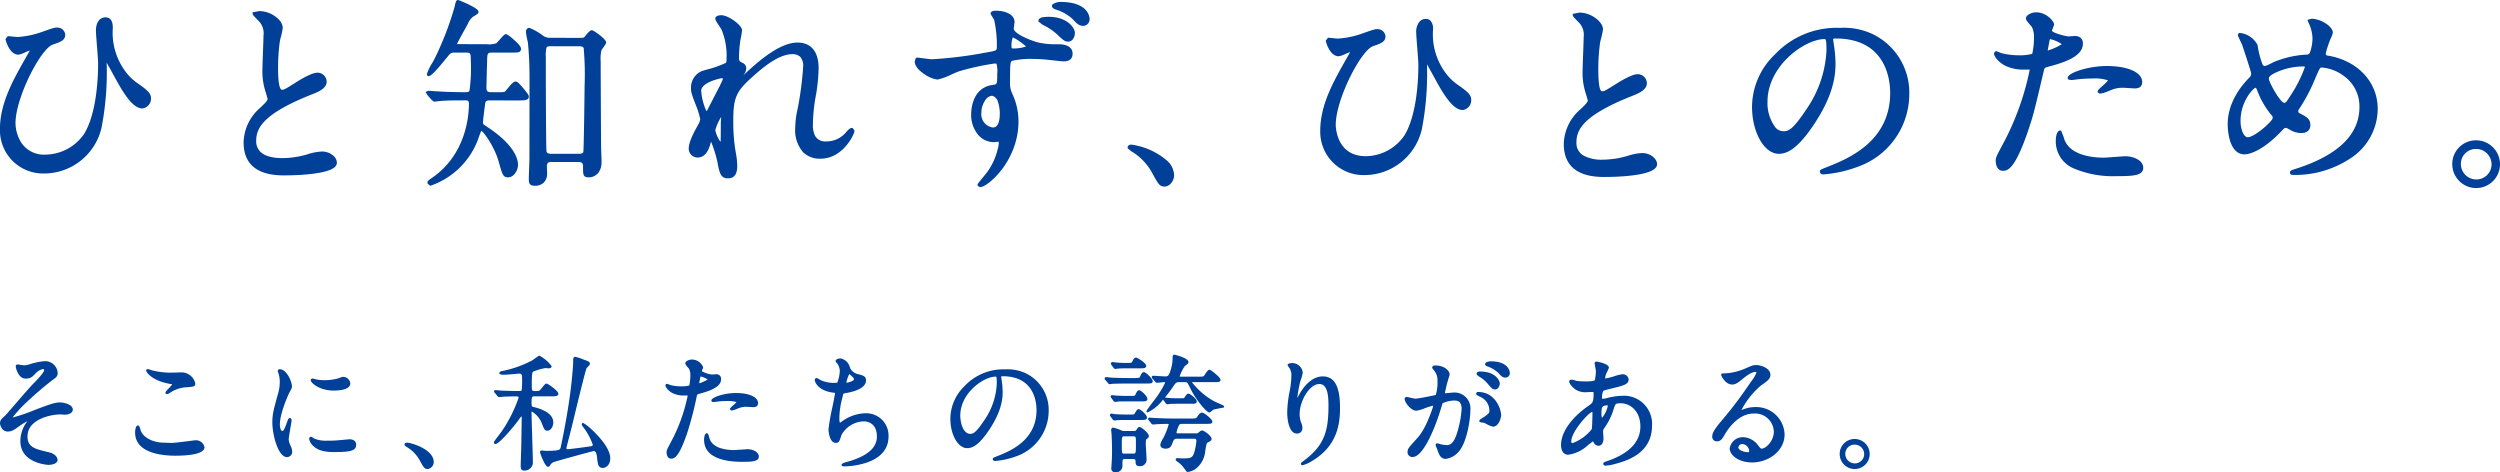 <svg xmlns="http://www.w3.org/2000/svg" width="446.349" height="84.325" viewBox="0 0 446.349 84.325">
  <g id="グループ_1562" data-name="グループ 1562" transform="translate(505 -672.365)">
    <g id="グループ_1561" data-name="グループ 1561" transform="translate(-111.143)">
      <path id="パス_287" data-name="パス 287" d="M552.365,530.743c-.95,0-2.163.449-4.6,1.383a30.607,30.607,0,0,1-3.885,1.322,24.426,24.426,0,0,1,1.975-2.227,62.782,62.782,0,0,1,5.155-4.467c.711-.465.938-.758.938-1.211a2.228,2.228,0,0,0-2.274-2.163,11.124,11.124,0,0,0-2.805.578l-.234.06a2.623,2.623,0,0,1-.732.1c-.081,0-.473-.062-.707-.1a3.623,3.623,0,0,0-.393-.057.338.338,0,0,0-.345.367c0,.182.423,2.163,1.759,2.163.9,0,1.194-.309,1.815-.954a2.5,2.5,0,0,1,1.3-.753.191.191,0,0,1,.2.195c0,.145-.2.678-2.012,2.493-.474.475-1.9,2.127-3.159,3.583-.829.96-1.686,1.951-1.792,2.046-.63.562-.918.819-.918,1.35,0,.328.325,1.49,1.355,1.49.761,0,1.125-.264,2.33-1.136a9.237,9.237,0,0,1,1.234-.714c-.071.088-.14.171-.178.218l-.079.1a5.706,5.706,0,0,0-1.026,3.232c0,4,4.92,4.25,4.97,4.25,1.014,0,1.669-.355,1.669-.905,0-.269-.268-1.034-1.492-1.328-2.58-.6-3.874-.9-3.874-2.87,0-2.947,3.972-3.9,5.9-3.9.052,0,.208.01.372.02.189.011.388.025.459.025.443,0,1.355-.222,1.355-.906C554.64,531.061,552.948,530.743,552.365,530.743Z" transform="translate(-935.506 213.469)" fill="#004098"/>
      <path id="パス_288" data-name="パス 288" d="M566.019,528.745c0,.112.08.233.278.233h.026a.645.645,0,0,0,.358-.141l.14-.081a5.67,5.67,0,0,1,2.609-.971l.157-.011c1.463-.106,1.768-.128,1.768-.692a2.543,2.543,0,0,0-2.388-1.984c-.122,0-.487.011-.859.022s-.778.024-.915.024a13.194,13.194,0,0,1-3.533-.4c-.039-.008-.125-.039-.226-.074a2.149,2.149,0,0,0-.551-.153c-.284,0-.3.212-.3.254,0,.325,1.071,1.8,4.107,2.361.19.034.438.076.546.11a5.954,5.954,0,0,1-.615.7C566.166,528.422,566.019,528.589,566.019,528.745Zm.261-.137-.006.008-.005-.012Zm.061.182h0Z" transform="translate(-930.34 213.749)" fill="#004098"/>
      <path id="パス_289" data-name="パス 289" d="M571.716,535.232c-.041,0-.19.02-.805.1-1.022.132-2.926.374-3.392.374-.121,0-.466-.014-.781-.025-.269-.01-.517-.02-.59-.02-1.583,0-3.553-.664-4.136-2.127-.01-.024-.024-.072-.041-.136-.138-.49-.248-.813-.492-.813s-.479.443-.479,1.287c0,3.715,5,4.117,7.145,4.117,1.957,0,5.24-.2,5.24-1.512A1.56,1.56,0,0,0,571.716,535.232Z" transform="translate(-930.731 215.74)" fill="#004098"/>
      <path id="パス_290" data-name="パス 290" d="M583.882,538.141a3.59,3.59,0,0,1-.315-1.027c0-.305.191-1.408.329-2.212.123-.713.187-1.09.187-1.2,0-.411-.209-.456-.3-.456-.247,0-.334.243-.49.686-.46,1.292-.645,1.626-.9,1.626-.18,0-.4-.516-.4-1.159,0-1.982,1.482-5.276,1.7-5.7.425-.761.451-.824.451-1.123,0-.857-.96-3.04-2.163-3.04a.332.332,0,0,0-.367.3,1.267,1.267,0,0,0,.111.374c.014.037.026.071.032.09a5.342,5.342,0,0,1,.216,1.535,7.452,7.452,0,0,1-.375,2.285l-.012.045c-.757,2.783-.937,3.443-.937,4.9,0,2.115,1.019,6.159,2.612,6.159a.941.941,0,0,0,.929-.95,2.543,2.543,0,0,0-.283-1.057Z" transform="translate(-925.881 213.754)" fill="#004098"/>
      <path id="パス_291" data-name="パス 291" d="M593.1,534.652c-.051,0-.345.029-1,.091-.416.04-.84.08-1,.091a18.511,18.511,0,0,1-1.931.066,5.388,5.388,0,0,1-2.32-.363,1.391,1.391,0,0,1-.142-.094c-.252-.166-.374-.241-.479-.241-.071,0-.3.031-.3.413a2.211,2.211,0,0,0,.754,1.258c.52.494,1.4,1.062,3.631,1.062,2.954,0,4-.2,4-1.333C594.319,535.165,594,534.652,593.1,534.652Z" transform="translate(-924.579 216.14)" fill="#004098"/>
      <path id="パス_292" data-name="パス 292" d="M590.263,528.074c.887,0,2.949-.126,2.949-1.287a1.312,1.312,0,0,0-1.112-1.152c-.273-.029-.374.011-1.047.257a8.849,8.849,0,0,1-2.406.327,7.411,7.411,0,0,1-1.484-.131c-.132-.029-.258-.065-.363-.094a1.386,1.386,0,0,0-.308-.069.307.307,0,0,0-.345.3C586.146,526.672,587.652,528.074,590.263,528.074Z" transform="translate(-924.526 214.023)" fill="#004098"/>
      <path id="パス_293" data-name="パス 293" d="M600.007,535.05c-.286,0-.435.173-.435.344,0,.14.125.244.4.428a6.2,6.2,0,0,1,2.292,2.334c.747,1.357.88,1.6,1.466,1.6a1.259,1.259,0,0,0,1.063-1.264C604.8,536.248,600.786,535.05,600.007,535.05Z" transform="translate(-921.213 216.349)" fill="#004098"/>
      <path id="パス_294" data-name="パス 294" d="M628.251,535.778a8.343,8.343,0,0,0-1.565-1.218.261.261,0,0,0-.256.277c0,.118.044.176.229.42l.122.163a11.319,11.319,0,0,1,1.625,3.031c0,.111-.037.219-.319.266-.6.115-3.869.535-4.163.535-.117,0-.239-.072-.242-.173.017-.1.3-1.208.55-2.183.259-1.012.505-1.969.547-2.172l.163-.673c1.419-5.891,2.212-9.009,2.359-9.28.021-.031.12-.131.192-.2.269-.273.389-.408.389-.549,0-.348-.167-.414-.757-.65-.056-.019-.212-.073-.41-.145a9.484,9.484,0,0,0-1.423-.471c-.389,0-.389.324-.389.772,0,.936-.252,3.461-.335,4.133-.317,2.969-1.02,7.158-1.885,11.218a.655.655,0,0,1-.217.409c-.117.118-.635.259-2.426.259-.054,0-.2-.016-.35-.032-.166-.017-.332-.035-.39-.035a.3.3,0,0,0-.322.3c0,.157.883,2.613,1.421,2.613a.408.408,0,0,0,.377-.258l.044-.063a1.164,1.164,0,0,1,.621-.526c.324-.142,6.8-1.919,7.13-1.959.337,0,.511.348.6,1.2l.009.075c.106,1,.183,1.731,1.009,1.731.515,0,1.332-.465,1.332-1.713C631.52,539.106,629.473,536.923,628.251,535.778Z" transform="translate(-916.424 213.314)" fill="#004098"/>
      <path id="パス_295" data-name="パス 295" d="M620.932,534.676c.439,1.11.517,1.309.982,1.309.693,0,1.064-.853,1.064-1.467,0-1.884-2.7-2.56-3.608-2.788-.13-.026-.275-.055-.275-.556,0-1.318.045-1.318.6-1.318H622.5c.829,0,1.378,0,1.378-.479,0-.512-1.868-1.8-2.1-1.8s-.424.249-.774.7c-.466.578-.5.625-1.022.625a1.7,1.7,0,0,1-.684-.06c-.148-.095-.16-.13-.16-1.279,0-.867,0-1.945.238-2.117a10.629,10.629,0,0,1,2.178-.636c.066,0,.262.016.414.03.107.008.2.015.214.015.291,0,.5-.165.5-.389a6.585,6.585,0,0,0-2.162-1.871c-.121,0-.273.094-.9.552-.177.131-.36.266-.428.3a19.84,19.84,0,0,1-5.447,1.911.166.166,0,0,0-.082.041c.015-.014.034-.022,0-.011-.11.04-.314.113-.314.309,0,.278.394.3.906.3.289,0,1.28-.086,2-.15.34-.029.6-.052.643-.052.375,0,.509.131.509.868a14.737,14.737,0,0,1-.074,2.078c-.047.106-.07.158-.458.158h-.494c-.579,0-1.255-.021-1.894-.042-.277-.009-.544-.016-.773-.021-.159-.024-.89-.093-1.037-.093a.243.243,0,0,0-.278.233.271.271,0,0,0,.091.2c.014.016.036.039.066.077l.429.521a.422.422,0,0,0,.343.219c.031,0,.2-.016.394-.037.227-.024.487-.052.554-.052l.551-.015c.658-.016,1.221-.03,1.644-.03.307,0,.307.2.308.269a25.1,25.1,0,0,1-2.954,5.9c-.049.07-.2.271-.389.519-1.059,1.394-1.059,1.424-1.059,1.52a.273.273,0,0,0,.277.3c.754,0,3.794-3.786,4.189-4.37a3.187,3.187,0,0,1,.413-.545l.055,0c.027.025.027.167.027.213s-.01.709-.022,1.556l-.046,2.934c0,.332-.029,1.261-.056,2.158-.029.867-.055,1.686-.055,1.972,0,.244,0,.817.591.817a1.473,1.473,0,0,0,1.58-1.625c0-.544-.076-2.955-.142-5.081-.054-1.745-.1-3.395-.1-3.7,0-.047.006-.127.052-.128A4.171,4.171,0,0,1,620.932,534.676Z" transform="translate(-918.05 213.274)" fill="#004098"/>
      <path id="パス_296" data-name="パス 296" d="M646.879,526.658a.817.817,0,0,0-.927-.883c-.061,0-.233.014-.394.025-.135.01-.262.02-.3.02a4.535,4.535,0,0,1-1.833-.61,2.276,2.276,0,0,1,.109-.273,1.247,1.247,0,0,0,.14-.411,2.15,2.15,0,0,0-1.984-1.378c-.638,0-1.2.329-1.2.7,0,.15.135.344.57.833.046.052.084.092.086.094a2.561,2.561,0,0,1,.242,1.3,8.9,8.9,0,0,1-.178,1.7,5.321,5.321,0,0,1-1.474.158,8.161,8.161,0,0,1-1.954-.241c-.032-.01-.1-.04-.167-.072a1.145,1.145,0,0,0-.394-.136.283.283,0,0,0-.278.278c0,.344.556,1.021,1.271,1.379a4.52,4.52,0,0,0,2.082.424,5.147,5.147,0,0,1,.623.015,30.225,30.225,0,0,1-2.944,8.2c-.7,1.307-.829,1.562-.829,1.884,0,.541.208,1.174.793,1.174.512,0,1.37,0,2.961-4.8l.044-.135a62.051,62.051,0,0,0,1.6-6.258c.064-.29.064-.29.808-.487C644.993,528.7,646.879,528.015,646.879,526.658Zm-2.4.049a6.462,6.462,0,0,1-1.514.683l.005-.042c.064-.3.092-.459.12-.615.022-.122.044-.244.084-.441.019-.094.036-.121.059-.121h.005A3.894,3.894,0,0,1,644.476,526.706Z" transform="translate(-911.992 213.412)" fill="#004098"/>
      <path id="パス_297" data-name="パス 297" d="M647.4,530.15c-.415.375-.549.5-.549.646,0,.044.015.257.3.257a2.682,2.682,0,0,0,.8-.228l.214-.079a3.605,3.605,0,0,1,1.593-.345c.086,0,.332.015.583.031.281.017.567.036.673.036.693,0,.839-.4.839-.726,0-1.078-1.582-1.8-3.936-1.8-2.113,0-4.063.706-4.348,1.181a.27.27,0,0,0-.019.277c.065.135.231.152.37.152.11,0,.641-.071.764-.094a13.6,13.6,0,0,1,1.592-.086,5.187,5.187,0,0,1,1.723.19A5.384,5.384,0,0,1,647.4,530.15Z" transform="translate(-910.367 214.594)" fill="#004098"/>
      <path id="パス_298" data-name="パス 298" d="M650.266,536.55c-.185,0-.681.039-1.206.078s-1.055.079-1.241.079c-1.167,0-3.935-.217-4.421-2.237l0-.014-.017-.061c-.132-.484-.211-.7-.408-.7-.487,0-.5,1.055-.5,1.176,0,2.574,2.37,3.936,6.855,3.936,1.767,0,2.925-.067,2.925-.95S651.065,536.55,650.266,536.55Z" transform="translate(-910.628 216.015)" fill="#004098"/>
      <path id="パス_299" data-name="パス 299" d="M667.47,532.774a7.421,7.421,0,0,0-4.334,1.491,2.194,2.194,0,0,1-.307.2c-.034-.03-.11-.173-.11-.859a14.533,14.533,0,0,1,.575-3.745l.071-.339c.056-.244.064-.276.408-.327,1.691-.283,3.705-.91,3.705-2.3,0-.759-.611-.905-1.54-1.125a2.07,2.07,0,0,1-1.319-1.1,2.149,2.149,0,0,0-1.707-1.687c-.009,0-.862.049-.862.458,0,.132.079.218.251.41l.044.05a2.325,2.325,0,0,1,.448,1.38,6.615,6.615,0,0,1-.418,1.961c-.044.066-.065.1-.293.1a5.805,5.805,0,0,1-2.612-.439,3.088,3.088,0,0,1-.284-.156c-.323-.187-.455-.258-.561-.258a.326.326,0,0,0-.3.344c0,.373.6,1.949,3.385,2.278.091.011.179.021.231.031v0c0,.254-.227,1.365-.468,2.542a35.089,35.089,0,0,0-.7,4.034c0,.024.117,2.343,1.288,2.343.59,0,.666-.246.989-1.275l.041-.133a4.7,4.7,0,0,1,4-2.429c.389,0,2.328.13,2.328,2.708,0,2-1.674,3.462-5.112,4.466-1.2.293-1.2.495-1.2.562,0,.2.177.3.524.3a13.553,13.553,0,0,0,1.827-.16c4.991-.812,6.039-3.259,6.039-5.168A3.989,3.989,0,0,0,667.47,532.774Zm-3.48-5.456h-.027a6.459,6.459,0,0,1,.516-1.535c.223.13.85.676.85.938S664.339,527.318,663.99,527.318Z" transform="translate(-906.715 213.372)" fill="#004098"/>
      <path id="パス_300" data-name="パス 300" d="M691.284,525.292a7.544,7.544,0,0,0-3.7-.739,9.474,9.474,0,0,0-7.295,2.974,8.147,8.147,0,0,0-2.546,5.856c0,2.839,1.371,5.239,2.992,5.239.834,0,2.041-.383,4-3.361,2.1-3.173,2.343-5.334,2.343-6.681a13.789,13.789,0,0,0-.166-2.008c-.021-.148-.042-.293-.057-.417a.719.719,0,0,0-.032-.188.285.285,0,0,1-.012-.059c0-.069,0-.127.283-.127,5.6,0,6.031,4.617,6.031,6.032,0,5.472-4.786,7.358-7.087,8.266-.642.258-.726.29-.726.487,0,.158.108.345.413.345a14.02,14.02,0,0,0,3.789-.841,8.6,8.6,0,0,0,5.781-8.078A7.245,7.245,0,0,0,691.284,525.292Zm-5.254,1.827a12.51,12.51,0,0,1-2.169,6.431c-1.552,2.339-2.048,2.518-2.582,2.518-1.217,0-1.765-1.911-1.765-3.269,0-4.016,4.158-6.951,6.322-6.951C685.941,525.848,686.03,525.848,686.03,527.119Z" transform="translate(-901.922 213.758)" fill="#004098"/>
      <path id="パス_301" data-name="パス 301" d="M701.2,524.684c0,.006.036.04.041.045a.4.4,0,0,0,.288.167c.035,0,.146-.015.264-.032s.232-.035.291-.036c.51-.044,1.062-.044,1.466-.044h2.558c.456,0,.929,0,.929-.456,0-.5-1.633-1.467-1.8-1.467-.388,0-.595.519-.658.683-.145.273-.185.283-1.092.283a18.1,18.1,0,0,1-1.841-.09c-.041,0-.166-.016-.288-.032-.146-.019-.292-.036-.34-.036a.256.256,0,0,0-.278.256.372.372,0,0,0,.083.244Z" transform="translate(-896.251 213.34)" fill="#004098"/>
      <path id="パス_302" data-name="パス 302" d="M701.5,527.022c.353-.011,1.086-.037,2.56-.037h2.985c1.113,0,1.379,0,1.379-.456,0-.33-1.174-1.58-1.58-1.58a.529.529,0,0,0-.42.277,3.882,3.882,0,0,0-.227.429c-.059.121-.114.236-.126.266a3.835,3.835,0,0,1-1.022.083h-.878c-1.006,0-1.923-.02-3.047-.065-.148-.021-.839-.092-1.015-.092a.261.261,0,0,0-.277.254.307.307,0,0,0,.087.2l.489.567a.466.466,0,0,0,.352.233,3.325,3.325,0,0,0,.471-.067C701.29,527.03,701.374,527.026,701.5,527.022Z" transform="translate(-896.472 213.856)" fill="#004098"/>
      <path id="パス_303" data-name="パス 303" d="M701.4,532.278c.035,0,.148-.015.272-.031s.244-.036.3-.037c.51-.02,1.022-.02,1.445-.02H705.4c1.563,0,1.805,0,1.805-.456,0-.494-1.2-1.491-1.467-1.491-.193,0-.377.185-.635.633-.192.333-.192.333-.691.333h-1.055c-.636,0-1.2-.02-1.863-.061a4.569,4.569,0,0,0-.607-.1.273.273,0,0,0-.3.254.453.453,0,0,0,.1.246l.379.512A.4.4,0,0,0,701.4,532.278Z" transform="translate(-896.286 215.162)" fill="#004098"/>
      <path id="パス_304" data-name="パス 304" d="M705.851,532.8c-.228,0-.294.1-.54.468l-.05.075c-.1.168-.282.176-.6.176h-1.414a1.317,1.317,0,0,1-.689-.118,7.526,7.526,0,0,0-1.421-.488c-.11,0-.367.047-.367.479,0,.05.018.2.036.34.016.123.031.247.032.3l.016.344c.029.581.072,1.461.072,2.59,0,1.016,0,1.228-.112,2.872,0,.04,0,.09-.01.138-.006.064-.012.126-.012.176a.682.682,0,0,0,.749.749,1.164,1.164,0,0,0,1.242-1.288c0-1.092.028-1.092.509-1.092h1.279c.526,0,.554.168.554.441,0,.293,0,.838.658.838a1.155,1.155,0,0,0,1.31-1.2c0-.224-.036-.81-.071-1.378-.031-.515-.064-1.047-.064-1.227a5.933,5.933,0,0,1,.044-.933l.056-.046c.328-.267.439-.355.439-.592C707.5,533.852,706.1,532.8,705.851,532.8Zm-.661,2.971c0,1.788,0,1.788-.53,1.788H703.2c-.531,0-.531,0-.531-1.519,0-1.562,0-1.562.531-1.562h1.459C705.19,534.477,705.19,534.477,705.19,535.77Z" transform="translate(-896.241 215.793)" fill="#004098"/>
      <path id="パス_305" data-name="パス 305" d="M715.7,530.746c-.328,0-.617.363-.763.581-.3.475-.323.475-1.257.475h-3.3c-.914,0-1.718-.034-2.648-.072l-.426-.017c-.062,0-.251-.015-.446-.031-.224-.019-.458-.036-.541-.036a.227.227,0,0,0-.256.232c0,.111.035.152.135.277l.42.509a.424.424,0,0,0,.352.209c.036,0,.146-.012.256-.022.091-.01.185-.021.231-.023.6-.046,1.472-.067,2.029-.067.232,0,.262.032.262.06a12.88,12.88,0,0,1-.814,2.142c-.07.15-.166.322-.261.492a2.664,2.664,0,0,0-.43,1.025c0,.428.355.7.905.7.862,0,1.055-.423,1.3-1.107.228-.6.37-.666.835-.666H714.2c.323,0,.486.061.486.4a12.221,12.221,0,0,1-.393,2.092c-.342.946-.633,1.022-2.115,1.022-.052,0-.223-.01-.4-.021-.207-.011-.424-.024-.5-.024a.264.264,0,0,0-.3.254c0,.131.085.2.271.339l.071.056a4.765,4.765,0,0,1,1.151,1.126c.464.66.482.686.693.686a3.062,3.062,0,0,0,1.384-.549,4.49,4.49,0,0,0,1.722-3.243c.219-1.267.238-1.334.431-1.446.571-.32.689-.385.689-.7,0-.469-1.324-1.466-1.69-1.466-.163,0-.3.09-.547.292a.709.709,0,0,1-.642.226h-3.076c-.307,0-.307-.062-.307-.128a5.6,5.6,0,0,1,.344-1.1c.176-.427.313-.468.636-.468h4.041c1.14,0,1.378,0,1.378-.433C717.527,531.93,716.06,530.746,715.7,530.746Z" transform="translate(-894.935 215.286)" fill="#004098"/>
      <path id="パス_306" data-name="パス 306" d="M718.648,531.108c-.357-.162-.724-.329-.848-.4a12.928,12.928,0,0,1-3.86-3.345,1.04,1.04,0,0,1,.133-.006h3.571c1.129,0,1.4,0,1.4-.456,0-.363-1.673-1.76-1.961-1.76-.241,0-.487.319-.889.948-.042.065-.074.115-.08.126-.141.157-.3.162-1.051.162h-3.031c-.069,0-.251,0-.287-.037a7.606,7.606,0,0,1,.935-1.869l.045-.031c.48-.35.595-.434.595-.681,0-.716-2.419-1.31-2.523-1.31-.3,0-.3.3-.3.5a6.9,6.9,0,0,1-.283,2.013c-.389,1.368-.612,1.368-1.056,1.368-.168,0-.646-.03-1.107-.059-.44-.027-.855-.054-1-.054a.249.249,0,0,0-.277.256.378.378,0,0,0,.135.257l.45.517a.421.421,0,0,0,.343.221c.065,0,.32-.025.594-.051s.622-.061.708-.061c.15,0,.15.041.151.076a11.426,11.426,0,0,1-1.073,1.925l-.114.186c-.12.2-.535.747-.935,1.275-1.011,1.33-1.2,1.61-1.2,1.759a.189.189,0,0,0,.188.188,7.59,7.59,0,0,0,2.768-2.293c.011.02.024.037.034.054l.41.561a.4.4,0,0,0,.334.219,4.415,4.415,0,0,0,.549-.069c.532-.022,1.02-.022,1.45-.022H713.9c.526,0,.905,0,.905-.456,0-.377-1.155-1.355-1.49-1.355-.241,0-.38.21-.717.714-.079.116-.079.116-.54.116h-.539c-.558,0-.691,0-1.607-.04-.122-.021-.587-.075-.8-.09a22.124,22.124,0,0,0,1.354-1.777c.645-.955.668-.973,1.3-.973h.853c.484,0,.5,0,1,1.036,1.024,2.178,2.978,4.374,3.4,4.374.133,0,.276-.107.549-.333.071-.059.168-.138.193-.152.2-.08,1.578-.348,1.769-.369a.187.187,0,0,0,.084-.342A10.506,10.506,0,0,0,718.648,531.108Z" transform="translate(-894.993 213.238)" fill="#004098"/>
      <path id="パス_307" data-name="パス 307" d="M705.777,527.541c-.133,0-.322.074-.595.647-.174.364-.174.364-.685.364h-1.032c-.8,0-1.688-.047-1.908-.067-.04,0-.142-.015-.251-.03-.142-.017-.293-.037-.357-.037a.234.234,0,0,0-.254.232.388.388,0,0,0,.1.246l.379.511a.4.4,0,0,0,.334.217,4.582,4.582,0,0,0,.57-.07c.51-.02,1.021-.02,1.444-.02h2.813c.455,0,.927,0,.927-.458S706.142,527.541,705.777,527.541Z" transform="translate(-896.259 214.496)" fill="#004098"/>
      <path id="パス_308" data-name="パス 308" d="M732.327,526.032c-2.456,0-4.012,2.854-4.3,3.421l-.034.064c-.057.106-.136.253-.2.34,0-.019,0-.04,0-.069a23.972,23.972,0,0,1,.486-2.733c.019-.066.061-.195.112-.354a7.19,7.19,0,0,0,.368-1.358,1.91,1.91,0,0,0-1.916-1.692c-.009,0-.794.016-.794.345,0,.079.031.127.244.434a2.736,2.736,0,0,1,.162.244,2.284,2.284,0,0,1,.267,1.3,15.228,15.228,0,0,1-.333,2.839,20.507,20.507,0,0,0-.408,3.6c0,1.9.53,3.824,1.713,3.824a.937.937,0,0,0,1-1,2.436,2.436,0,0,0-.212-.91,4.411,4.411,0,0,1-.281-1.6c0-2.28,1.738-5.335,3.516-5.335,1.127,0,1.631,1.168,1.631,3.785,0,4.46-.641,7.065-4.279,9.817-.541.4-.638.471-.638.645a.261.261,0,0,0,.278.254,5.639,5.639,0,0,0,1.713-.767c4.417-2.628,4.985-6.433,4.985-9.454C735.41,527.825,734.43,526.032,732.327,526.032Z" transform="translate(-890.018 213.536)" fill="#004098"/>
      <path id="パス_309" data-name="パス 309" d="M751.359,528.844c-.1,0-.4.027-.8.067-.248.022-.47.045-.52.045s-.061-.006-.059-.015a25.352,25.352,0,0,1,.764-2.988,1.611,1.611,0,0,0,.087-.334c0-.663-.914-1.625-2.566-1.625-.333,0-.547.145-.547.368,0,.127.042.178.318.506l.1.126a2.676,2.676,0,0,1,.52,1.792,7.156,7.156,0,0,1-.307,2.481c-.347.08-3.088.655-3.68.655a9.8,9.8,0,0,1-1.063-.223,2.618,2.618,0,0,0-.419-.091.384.384,0,0,0-.389.367c0,.607,1.118,2.1,2.095,2.1a6.962,6.962,0,0,0,1.516-.445,11.034,11.034,0,0,1,1.485-.461,6.3,6.3,0,0,1-.3.992c-1.191,3.308-2.106,4.325-2.724,5.012-1.345,1.48-1.552,1.708-1.552,2.257a.849.849,0,0,0,.905.906c1.988,0,4.188-5.7,5.073-8.711l.045-.15c.178-.608.2-.677.258-.749a5.18,5.18,0,0,1,2.01-.469c.66,0,1.362.115,1.362,1.5a18.014,18.014,0,0,1-.688,3.857c-.62,2.3-1.368,2.6-1.952,2.6a5.423,5.423,0,0,1-1.117-.157,2.439,2.439,0,0,0-.589-.157.292.292,0,0,0-.3.3,1.428,1.428,0,0,0,.157.443c.06.14.121.282.145.36l.046.132c.253.723.539,1.542,1.455,1.542a3.669,3.669,0,0,0,2.434-1.438c1.376-1.662,1.974-5.654,1.974-7.325A2.839,2.839,0,0,0,751.359,528.844Z" transform="translate(-885.87 213.62)" fill="#004098"/>
      <path id="パス_310" data-name="パス 310" d="M753.388,527.794a.3.3,0,0,0-.344.322c0,.183.2.288.546.458l.1.05a2.715,2.715,0,0,1,1.709,2.411c0,.5-.016.524-.853,1.158a2.5,2.5,0,0,1-.252.158c-.5.3-.692.434-.692.613,0,.224.244.256.613.3a2.273,2.273,0,0,1,.228.031c.081.03.252.116.449.216a3.95,3.95,0,0,0,1.142.47c1.085,0,1.467-1.671,1.467-2.032C757.482,530.84,756.465,527.794,753.388,527.794Z" transform="translate(-883.342 214.558)" fill="#004098"/>
      <path id="パス_311" data-name="パス 311" d="M755.318,523.4c-.155,0-1,.093-1,.5,0,.1.056.293.415.4a6.022,6.022,0,0,1,1.936,1.155c.446.515.742.855,1.317.855a.8.8,0,0,0,.748-.838C758.738,525.453,758.7,523.4,755.318,523.4Z" transform="translate(-883.026 213.474)" fill="#004098"/>
      <path id="パス_312" data-name="パス 312" d="M755.073,527.031c.689.823.919,1.031,1.333,1.031.52,0,.839-.62.839-1.063,0-.425-.637-2.141-3.577-2.141-.258,0-.57.175-.57.39s.357.454.419.491A5.8,5.8,0,0,1,755.073,527.031Z" transform="translate(-883.329 213.834)" fill="#004098"/>
      <path id="パス_313" data-name="パス 313" d="M776.154,529.542a12.339,12.339,0,0,0-2.865.436,2.634,2.634,0,0,1-.592.1c-.176,0-.193,0-.193-.374a2.928,2.928,0,0,1,.209-.987c.1-.132.56-.246,1.691-.515,1.962-.485,2.859-.707,2.859-1.573a1.046,1.046,0,0,0-1.131-.928,7.938,7.938,0,0,0-1.47.364,9.912,9.912,0,0,1-1.492.376.98.98,0,0,1-.1,0v-.034a2.737,2.737,0,0,1,.293-1.014,7.449,7.449,0,0,0,.38-.871c0-.713-2.141-1.085-2.162-1.085-.288,0-.39.172-.39.32,0,.016.022.148.055.332.055.307.17.946.17,1.083a8.724,8.724,0,0,1-.188,1.59c-.012.022-.176.221-1.668.221a12.636,12.636,0,0,1-1.5-.087c-.049-.008-.171-.041-.312-.079a3.817,3.817,0,0,0-.661-.148.411.411,0,0,0-.456.411,3.111,3.111,0,0,0,3.061,1.827c.1,0,.486-.019.754-.032l.256-.012c.305,0,.305.01.305.284,0,1.54-.194,1.678-.838,2.136-3.114,2.144-4.976,4.78-4.976,7.046,0,.408.095,1.737,1.288,1.737a6.357,6.357,0,0,0,3.482-1.677l.223-.173c.217-.168.555-.43.717-.54.022.041.054.093.088.152l.039.065a.972.972,0,0,0,.838.578c.55,0,.905-.514.905-1.309,0-.077-.015-.31-.032-.551s-.034-.5-.034-.595a1,1,0,0,1,.218-.708l.025-.041a11.12,11.12,0,0,0,1.543-3.056c.4-1.3.405-1.327,1.348-1.327,1.748,0,3.517,1.424,3.517,4.144,0,2.772-2.033,4.865-6.044,6.221-.31.1-.578.189-.578.424,0,.158.108.345.411.345a7.335,7.335,0,0,0,1.6-.278c2-.537,6.694-1.8,6.694-6.87A5.024,5.024,0,0,0,776.154,529.542Zm-2.611,1.8a4.969,4.969,0,0,1-1.03,2.151,2.242,2.242,0,0,1-.1-.87c0-.87.046-1.361.981-1.361.066,0,.107,0,.133,0A.67.67,0,0,1,773.543,531.345Zm-6.446,6.609a.394.394,0,0,1-.072-.278c0-1.674,3.011-5.081,3.753-5.26a1.346,1.346,0,0,1,.025.32c0,.383-.051,2.54-.121,2.763a7.762,7.762,0,0,1-3.4,2.485A.255.255,0,0,1,767.1,537.954Zm4.089-.163h0Z" transform="translate(-880.344 213.483)" fill="#004098"/>
      <path id="パス_314" data-name="パス 314" d="M794.531,531.438a5.643,5.643,0,0,0-2.036.369c-.069.024-.177.064-.286.1l-.145.054a14.4,14.4,0,0,1,3.492-4.382c1.08-.742,1.676-1.151,1.676-1.905,0-1.156-1.632-1.737-2.545-1.737-.537,0-.717.08-2.117.689a10.674,10.674,0,0,1-3.406.793c-.542,0-.726,0-.726.254,0,.217.785,1.737,1.939,1.737.472,0,.832-.123,1.713-.85l.054-.045c.4-.334,1.635-1.349,2.364-1.349.156,0,.239.072.239.126a6.611,6.611,0,0,1-1.021,1.664,72.741,72.741,0,0,1-5.063,6.744c-1.565,1.83-1.818,2.395-1.818,3.041a.8.8,0,0,0,.839.815c.688,0,.968-.476,1.389-1.2l.051-.087c.5-.863,2.35-3.678,5.113-3.678a3.356,3.356,0,0,1,3.607,3.225c0,1.759-1.506,3.045-2.147,3.045-.193,0-.282-.1-.557-.459l-.059-.075a3.491,3.491,0,0,0-2.707-1.51,2.351,2.351,0,0,0-2.409,2.007c0,1.207,1.608,2.5,4,2.5,2.788,0,5.8-1.926,5.8-5.037A5.065,5.065,0,0,0,794.531,531.438Zm-2.268,6.593a1.351,1.351,0,0,1,1.182,1.249c0,.082-.025.217-.195.217-.88,0-1.743-.429-1.743-.867A.734.734,0,0,1,792.263,538.031Z" transform="translate(-875.001 213.607)" fill="#004098"/>
      <path id="パス_315" data-name="パス 315" d="M807.775,534.527a2.651,2.651,0,0,0-2.678,2.657,2.679,2.679,0,1,0,2.678-2.657Zm.024,4.356a1.7,1.7,0,0,1-1.7-1.7,1.637,1.637,0,0,1,1.654-1.653,1.7,1.7,0,0,1,1.719,1.7A1.668,1.668,0,0,1,807.8,538.883Z" transform="translate(-870.497 216.219)" fill="#004098"/>
    </g>
    <g id="グループ_1560" data-name="グループ 1560" transform="translate(0)">
      <path id="パス_316" data-name="パス 316" d="M477.162,485.973l0,0a9.047,9.047,0,0,1-1.851-1.647,11.548,11.548,0,0,1-2.663-8.3c0-1.555-.691-1.883-1.272-1.885-1.287,0-1.744,1.216-1.744,2.351,0,.415.091,1.588.19,2.83.1,1.265.2,2.572.2,3.042,0,2.538-.251,8.842-2.462,12.535a8.471,8.471,0,0,1-6.935,3.75h-.011a4.824,4.824,0,0,1-4.389-2.262,6.774,6.774,0,0,1-.953-3.348c0-4.533,4.493-13.325,6.676-14.039l.11-.037c1.3-.455,2.087-.728,2.091-1.722a1.4,1.4,0,0,0-1.419-1.277c-.479,0-.739.076-2.8.807a15.628,15.628,0,0,1-4.3.878c-.125,0-.748-.062-1.121-.1-.264-.026-.473-.046-.5-.046h-.13l-.387.5v.092c0,.026.646,2.715,2.31,2.715h0a4.114,4.114,0,0,0,1.147-.4,9.061,9.061,0,0,1,.882-.345c-.13.237-.415.744-1.039,1.836l-.034.061c-2,3.562-4.258,7.6-4.263,12.151a7.706,7.706,0,0,0,7.891,7.908h.015a10.548,10.548,0,0,0,10.226-8.148,52.152,52.152,0,0,0,.92-11.634c.368.632.974,1.74,1.383,2.487.3.551.557,1.017.676,1.223,1.329,2.315,2.773,4.457,4.329,4.458a1.755,1.755,0,0,0,1.529-1.773C479.471,487.793,479.018,487.268,477.162,485.973Z" transform="translate(-957.504 201.319)" fill="#004098"/>
      <path id="パス_317" data-name="パス 317" d="M503.2,498.9a3.13,3.13,0,0,0-1.8-.582,9.724,9.724,0,0,0-2.69.527l-.077.021a16.147,16.147,0,0,1-4.237.632h-.017c-1.9,0-3.25-.387-4.01-1.146a2.64,2.64,0,0,1-.727-1.944c0-2.232,1.172-4.765,9.632-8.165,1.379-.532,2.942-1.138,2.946-2.4a1.638,1.638,0,0,0-1.63-1.6h0c-1.044,0-3.041,1.209-3.85,1.729l-.133.085c-1.793,1.126-1.984,1.238-2.379,1.238-.177.008-.431-.347-.567-1.4a21.294,21.294,0,0,1-.112-2.623,33.58,33.58,0,0,1,.324-4.7c.022-.108.077-.329.141-.592a12.86,12.86,0,0,0,.372-1.768,2.345,2.345,0,0,0-.8-1.542,4.945,4.945,0,0,0-3.389-1.424h-.007l-1.189.218v.221c0,.206.061.268.8,1.049l.141.15a3.085,3.085,0,0,1,1,2.728c0,.48-.051,1.827-.1,3.128-.045,1.238-.089,2.406-.09,2.814a11.815,11.815,0,0,0,.62,4.286l.31,1.076c-.03.362-.556.87-1.466,1.719a8.422,8.422,0,0,0-2.828,6.019c0,3.926,2.4,5.92,7.135,5.927h.089c1.46,0,7.655-.086,9.1-1.524a1.045,1.045,0,0,0,.337-.743A1.817,1.817,0,0,0,503.2,498.9Z" transform="translate(-948.898 201.098)" fill="#004098"/>
      <path id="パス_318" data-name="パス 318" d="M524.882,489.587l4.859.006c1.288,0,2.137.009,2.141-.694,0-.137-.055-.349-.708-1.141-1.209-1.467-1.366-1.539-1.681-1.539-.337,0-.751.44-1.5,1.365-.125.156-.224.279-.277.33-.2.2-.278.226-1.793.207h-.757c-.812,0-.85-.322-.85-.889,0-.444.117-5.193.151-5.487.055-.694.39-.692.781-.691l3.134,0c1.318,0,1.714,0,1.944-.228a.62.62,0,0,0,.157-.466c0-.172-.081-.454-.731-1.106-.3-.305-1.613-1.5-1.945-1.5-.233,0-.451.212-1.135.994a7.382,7.382,0,0,1-.577.621,3.923,3.923,0,0,1-1.783.182l-4.68-.009a4.078,4.078,0,0,1-.585-.022c.192-.428,1.313-2.466,1.944-3.587a2.855,2.855,0,0,1,.945-1.294c.885-.537.958-.582.958-.911,0-.674-3.574-2.07-3.611-2.07-.384,0-.444.262-.694,1.359a54.958,54.958,0,0,1-3.447,8.946c-.075.158-.264.509-.484.91a8.035,8.035,0,0,0-.986,2.045l.14.337h.162c.491,0,1.492-1.126,3.416-3.492l.1-.128c.376-.445.524-.587,1.088-.587h.006l2.088,0c.828,0,.852.2.849,1.4a28.565,28.565,0,0,1-.239,5.406c-.1.249-.383.266-.834.266-1.936,0-3.846-.075-4.9-.15-.128,0-.481-.027-.823-.055s-.656-.052-.764-.052l-.517.219.318.541.755.865.4.312h.091c.112,0,.448-.036.784-.075.312-.034.623-.069.742-.07,1.1-.064,2.3-.071,3.364-.071.5,0,1.007-.05,1.166.11a.779.779,0,0,1,.122.529c0,2.031-.484,8.982-6.563,13.171-.769.54-.833.583-.833.9v.12l.452.4h.1a13.863,13.863,0,0,0,8.613-8.666,8.6,8.6,0,0,1,.446-1.128c.564.308,2.444,3.063,3.119,5.566.651,2.318.768,2.735,1.686,2.735h0c.963,0,1.741-1.208,1.744-2.211,0-2.018-1.995-4.491-5.476-6.78l-.113-.075c-.669-.445-.669-.46-.669-.712,0-.329.323-2.955.4-3.421C524.146,489.758,524.277,489.587,524.882,489.587Z" transform="translate(-942.464 200.706)" fill="#004098"/>
      <path id="パス_319" data-name="パス 319" d="M539.606,476.068c-.239,0-.531.186-1.25,1.1-.21.262-.312.262-.8.262l-5.472-.007a2.041,2.041,0,0,1-1.365-.5,10.543,10.543,0,0,0-2.27-1.274c-.284,0-.626.135-.626.769a10.047,10.047,0,0,0,.227,1.29c.064.305.121.576.132.68.188,1.93.282,3.981.278,6.1l-.018,14.62c0,.069-.015.509-.035,1.055-.032.893-.074,2.068-.076,2.4,0,.746.076,1.273,1.056,1.273h.014a2.2,2.2,0,0,0,1.61-.571,2.262,2.262,0,0,0,.59-1.644l-.036-1.214a.933.933,0,0,1,.173-.653.781.781,0,0,1,.569-.161h0l4.932.005a.855.855,0,0,1,.616.178,1.042,1.042,0,0,1,.161.724c0,1.371,0,1.835,1.021,1.838,1.137,0,2.282-.85,2.285-2.75,0-.293,0-.47-.07-2.218-.036-.438-.091-15.606-.09-15.748a6.67,6.67,0,0,1,.133-1.966,4.605,4.605,0,0,1,.317-.474c.373-.522.525-.753.527-.944v0C542.139,477.624,539.883,476.068,539.606,476.068ZM538.288,486.1v.091c0,.788-.122,10.981-.223,11.631-.118.282-.562.312-.751.312l-5.039-.006c-.731,0-.772-.365-.785-.494-.095-.674-.125-12.992-.121-16.815a5.33,5.33,0,0,1,.12-1.622c.064-.148.163-.271.726-.271h.009l5.148.006c.425,0,.68.111.761.334A54.627,54.627,0,0,1,538.288,486.1Z" transform="translate(-938.919 201.693)" fill="#004098"/>
      <path id="パス_320" data-name="パス 320" d="M580.24,493.961c-.238,0-.516.2-.958.7a4.55,4.55,0,0,1-3.584,1.708,2.077,2.077,0,0,1-2.017-1.011,4.454,4.454,0,0,1-.379-2.075,30.564,30.564,0,0,1,.578-5.36,31.838,31.838,0,0,0,.443-4.65c0-2.934-1.344-4.552-3.791-4.554h0c-3.126,0-6.974,3.305-9.641,5.852.024-.031.046-.064.071-.1l.062-.086a1.988,1.988,0,0,0,.378-1.095,1.066,1.066,0,0,0-.688-.958c-.555-.277-.606-.364-.606-1.021a24.614,24.614,0,0,1,.182-2.566c.014-.13.076-.468.145-.839a13,13,0,0,0,.219-1.383c0-.9-2.444-2.682-3.683-2.684-.986,0-1.093.436-1.093.625,0,.209.188.527.754,1.373.161.243.3.451.345.539a11.942,11.942,0,0,1,.908,5.148c0,.627-.041.76-.148.833a19.736,19.736,0,0,1-3.624,1.253l-.577.175a3.173,3.173,0,0,0-1.994,3.063c0,.642.036.919.839,2.969l.024.07a13.908,13.908,0,0,1,.785,2.543,2.628,2.628,0,0,1-.345.89l-.14.264c-.429.763-1.571,2.793-1.573,4.064a1.588,1.588,0,0,0,1.56,1.6c1.046,0,1.8-.742,2.239-2.206.071-.247.138-.475.19-.631a22.513,22.513,0,0,1,1.126,3.6l.014.079c.352,1.851.545,2.871,1.865,2.875,1.495,0,1.669-1.3,1.672-2.282a13.494,13.494,0,0,0-.266-2.316l-.167-1.081a33.244,33.244,0,0,1-.277-4.6c0-3.611.359-4.992,2.7-7.184s5.341-4.708,7.815-4.708h0a1.972,1.972,0,0,1,1.45.487,2.415,2.415,0,0,1,.512,1.734,59.366,59.366,0,0,1-.975,7.477,15.561,15.561,0,0,0-.441,3.431,5.982,5.982,0,0,0,1.406,4.377,4.208,4.208,0,0,0,3.1,1.151h.008c4.028,0,6.059-4.389,6.06-4.938v-.089l-.347-.466Zm-22.987-8.791a11.542,11.542,0,0,1-.59,1.305l-.022.045c-.057.115-.291.569-.585,1.141-.94,1.829-1.47,2.864-1.6,3.133l-.171.155a10.5,10.5,0,0,1-.925-3.594c0-1.49,3.193-2.211,3.713-2.282Zm-.33,6.83-.066,1.14v.027c0,1.773,0,2.814-.04,3.286a5.234,5.234,0,0,1-.94-2.11A9.128,9.128,0,0,1,556.923,492Z" transform="translate(-933.168 201.245)" fill="#004098"/>
      <path id="パス_321" data-name="パス 321" d="M609.192,479.184l-.405-.01a12.928,12.928,0,0,1-3.515-.374c-2.452-.788-4.1-1.774-4.1-2.422l.148-1.151c0-1.394-1.7-2.031-3.289-2.032-.269,0-.986,0-.986.516v.075l.625,1.016a20.715,20.715,0,0,1,.486,4.78c0,.747,0,.747-1.876,1.067a73.373,73.373,0,0,1-9.722,1.209h-.022c-.19,0-.9-.092-1.465-.165-1.169-.15-1.182-.147-1.282-.1l-.1.049-.178.539-.014.084c0,.966,1.062,1.819,1.7,2.24a5.574,5.574,0,0,0,2.346.982,11.058,11.058,0,0,0,2.621-.961c.546-.238,1.062-.463,1.278-.526a45.713,45.713,0,0,1,6.332-1.383c.185,0,.287.017.323.054a4.87,4.87,0,0,1,.127,1.805c0,1.855,0,1.855-.852,1.974-3.614.506-3.8,4.441-3.8,5.224a5.572,5.572,0,0,0,1.191,3.612,3.711,3.711,0,0,0,2.871,1.374l.769-.071c.035,0,.094,0,.094.237a4.435,4.435,0,0,1-.208,1.158,11.524,11.524,0,0,1-1.8,3.948c-.1.142-.4.506-.721.9-1.059,1.288-1.059,1.313-1.059,1.447v.142l.4.266h.079c1.322,0,6.823-4.669,6.832-11.706a11.7,11.7,0,0,0-1.1-4.958,4.433,4.433,0,0,1-.408-2.247c0-3.06.05-3.5.382-3.642a15.3,15.3,0,0,1,3.567-.335,29.9,29.9,0,0,1,3.071.181l.463.054c.878.1,1.759.2,2.051.2.4,0,1.632,0,1.635-1.38C611.683,479.8,610.775,479.189,609.192,479.184Zm-8,.749c-.4,0-.418,0-.418-.423a3.739,3.739,0,0,1,.242-1.563,10.665,10.665,0,0,1,2.354,1.636A7.072,7.072,0,0,1,601.191,479.934Zm-2.509,11.642c0,.923-.157,2.47-1.217,2.47a2.382,2.382,0,0,1-2.071-2.623,3.915,3.915,0,0,1,.662-2.193,1.677,1.677,0,0,1,1.166-.849h0c.542,0,.953.643,1.021.756A6.908,6.908,0,0,1,598.683,491.576Z" transform="translate(-925.18 201.085)" fill="#004098"/>
      <path id="パス_322" data-name="パス 322" d="M604.673,471.936h-.008a2.532,2.532,0,0,0-1.379.418.432.432,0,0,0-.141.313c0,.254.236.476.652.615a7.829,7.829,0,0,1,2.982,1.661l.147.155c.636.672,1.057,1.115,1.808,1.118a1.187,1.187,0,0,0,1.131-1.272C609.866,474.82,609.806,471.94,604.673,471.936Z" transform="translate(-920.331 200.774)" fill="#004098"/>
      <path id="パス_323" data-name="パス 323" d="M603.057,474.068a7.4,7.4,0,0,0-1.077.077c-.372.046-.773.3-.773.622v.125l.718.578a10.433,10.433,0,0,1,2.567,1.686c1.2,1.171,1.512,1.338,2.016,1.338h.005a1.063,1.063,0,0,0,.752-.317,1.79,1.79,0,0,0,.45-1.28C607.715,476.067,606.375,474.074,603.057,474.068Z" transform="translate(-920.81 201.3)" fill="#004098"/>
      <path id="パス_324" data-name="パス 324" d="M618.295,497.3c1.211,2.214,1.4,2.555,2.317,2.555h0a1.48,1.48,0,0,0,1.021-.48,2.2,2.2,0,0,0,.651-1.514,3.65,3.65,0,0,0-1.213-2.586,12.371,12.371,0,0,0-6.428-2.907c-.435,0-.663.262-.663.519v.122l.627.532A9.992,9.992,0,0,1,618.295,497.3Z" transform="translate(-917.658 205.816)" fill="#004098"/>
      <path id="パス_325" data-name="パス 325" d="M667,490.637a1.754,1.754,0,0,0,1.526-1.774c0-.849-.453-1.374-2.305-2.669l0,0a8.877,8.877,0,0,1-1.852-1.646,11.54,11.54,0,0,1-2.664-8.293,2.154,2.154,0,0,0-.455-1.568,1.109,1.109,0,0,0-.815-.317h0a1.5,1.5,0,0,0-1.1.441,2.764,2.764,0,0,0-.638,1.911c0,.413.091,1.58.188,2.814.1,1.269.2,2.583.2,3.055,0,2.54-.251,8.848-2.461,12.537a8.459,8.459,0,0,1-6.936,3.749h-.009c-5.288-.005-5.345-5.382-5.344-5.612.005-4.53,4.5-13.322,6.679-14.036l.09-.032c1.313-.456,2.1-.732,2.108-1.728a1.4,1.4,0,0,0-1.416-1.274c-.482,0-.743.076-2.8.807a15.727,15.727,0,0,1-4.3.878c-.121,0-.739-.061-1.107-.1-.269-.027-.484-.049-.515-.049h-.128l-.388.5v.091c0,.027.647,2.713,2.314,2.717a4.182,4.182,0,0,0,1.15-.4,9.1,9.1,0,0,1,.88-.345c-.158.287-.489.87-.986,1.748l-.087.152c-1.995,3.565-4.256,7.605-4.263,12.15a7.73,7.73,0,0,0,7.892,7.908h.01a10.547,10.547,0,0,0,10.23-8.151,51.956,51.956,0,0,0,.924-11.629c.355.615.933,1.668,1.322,2.38.328.6.61,1.112.736,1.329C663.937,488.382,665.439,490.635,667,490.637Z" transform="translate(-910.851 201.374)" fill="#004098"/>
      <path id="パス_326" data-name="パス 326" d="M679.264,490.86a8.416,8.416,0,0,0-2.825,6.021c0,3.926,2.4,5.92,7.136,5.927h.059c2.3,0,9.459-.172,9.463-2.27,0-1.042-1.257-1.994-2.639-2h-.024a9.527,9.527,0,0,0-2.614.51l-.131.036a15.694,15.694,0,0,1-4.236.633h-.017a6.833,6.833,0,0,1-3.459-.722,2.542,2.542,0,0,1-1.275-2.366c0-2.232,1.171-4.765,9.633-8.165,1.379-.537,2.94-1.145,2.944-2.408a1.643,1.643,0,0,0-1.632-1.6c-1.03,0-3.037,1.211-3.852,1.73l-.145.091c-1.8,1.13-1.976,1.233-2.376,1.233-.307,0-.671-.7-.667-4.021a34.063,34.063,0,0,1,.322-4.7c.021-.11.077-.33.143-.6a12.607,12.607,0,0,0,.371-1.759c0-1.267-2.05-2.967-4.2-2.969l-1.192.219v.219c0,.212.05.264.886,1.138l.055.059a3.1,3.1,0,0,1,1,2.729c0,.48-.05,1.828-.1,3.128-.045,1.241-.088,2.41-.09,2.815a11.8,11.8,0,0,0,.618,4.286l.313,1.076C680.7,489.5,680.177,490.009,679.264,490.86Z" transform="translate(-902.245 201.153)" fill="#004098"/>
      <path id="パス_327" data-name="パス 327" d="M725.079,476.834a12.074,12.074,0,0,0-5.913-1.186h-.152a15.113,15.113,0,0,0-11.528,4.748,13.016,13.016,0,0,0-4.086,9.363c0,4.534,2.177,8.368,4.759,8.375h0c1.327,0,3.252-.615,6.381-5.372,3.365-5.074,3.76-8.532,3.764-10.691a22.121,22.121,0,0,0-.264-3.217c-.034-.238-.065-.471-.1-.717l-.064-.355c0-.095.01-.123.029-.142s.092-.108.46-.091c9,.009,9.7,7.442,9.7,9.72-.01,8.8-7.707,11.824-11.408,13.279-1.009.4-1.14.453-1.14.746a.483.483,0,0,0,.136.35.669.669,0,0,0,.485.171h.008a22.353,22.353,0,0,0,6.062-1.34,13.766,13.766,0,0,0,9.266-12.913A11.594,11.594,0,0,0,725.079,476.834Zm-16.043,17.271h-.01a1.93,1.93,0,0,1-1.4-.616,7.18,7.18,0,0,1-1.464-4.664c.006-6.458,6.7-11.172,10.184-11.172h0c.2,0,.348,0,.344,2.073a20.122,20.122,0,0,1-3.495,10.332C710.7,493.815,709.926,494.105,709.035,494.105Z" transform="translate(-895.592 201.69)" fill="#004098"/>
      <path id="パス_328" data-name="パス 328" d="M744.386,493.822c.694-2.144.786-2.42,2.573-10.023.11-.49.11-.49,1.325-.808,2.623-.716,5.634-1.812,5.638-3.956a1.383,1.383,0,0,0-.359-1.016,1.5,1.5,0,0,0-1.108-.368l-1.1.069c-.485,0-2.8-.612-2.966-1.009l.375-1.012.016-.092c0-.612-1.394-2.174-3.143-2.178h-.009a2.379,2.379,0,0,0-1.629.566.755.755,0,0,0-.253.527c0,.226.2.515.881,1.287.085.095.151.17.165.183a4.106,4.106,0,0,1,.394,2.095,13.021,13.021,0,0,1-.308,2.749,8.5,8.5,0,0,1-2.384.258,12.885,12.885,0,0,1-3.107-.382l-.989-.387-.347.34v.111c0,.542.879,1.615,2.015,2.182a7.248,7.248,0,0,0,3.324.686c.54,0,.965,0,1.025.016a.36.36,0,0,1,.007.045,48.294,48.294,0,0,1-4.738,13.155c-1.12,2.086-1.331,2.5-1.331,3,0,.853.324,1.849,1.238,1.853.812,0,2.171,0,4.724-7.669Zm3.248-13.577c.005-.044.013-.089.017-.125.1-.489.146-.737.191-.99.035-.193.07-.39.132-.7a.562.562,0,0,1,.07-.214.189.189,0,0,1,.066-.006,6.1,6.1,0,0,1,2.047.9A10.17,10.17,0,0,1,747.634,480.245Z" transform="translate(-887.042 201.143)" fill="#004098"/>
      <path id="パス_329" data-name="パス 329" d="M748.675,482.992a.406.406,0,0,0-.023.42l.056.106.5.1h.008c.193,0,1.046-.113,1.222-.141a24.318,24.318,0,0,1,2.558-.138,7.574,7.574,0,0,1,2.813.332,7.876,7.876,0,0,1-.992.99c-.7.628-.865.8-.865,1v.148l.369.224h.082a4.477,4.477,0,0,0,1.3-.373l.305-.111a5.41,5.41,0,0,1,2.568-.552c.138,0,.534.026.941.051.446.03.906.059,1.081.059,1.076,0,1.3-.615,1.307-1.131,0-1.708-2.522-2.859-6.277-2.864H755.6C752.226,481.123,749.124,482.239,748.675,482.992Z" transform="translate(-884.437 203.041)" fill="#004098"/>
      <path id="パス_330" data-name="パス 330" d="M759.37,494.943c-.293,0-1.088.06-1.93.123s-1.7.126-2,.126c-1.879,0-6.335-.363-7.129-3.655l-.46-1.183h-.181c-.61,0-.773,1.164-.773,1.851a5.232,5.232,0,0,0,3.305,4.951,18.045,18.045,0,0,0,7.649,1.339h.125c2.346,0,3.648-.111,4.218-.68a1.09,1.09,0,0,0,.317-.8C762.515,495.607,760.639,494.946,759.37,494.943Z" transform="translate(-884.858 205.319)" fill="#004098"/>
      <path id="パス_331" data-name="パス 331" d="M798.3,490.429c0-4.765-3.54-8.579-8.815-9.488l-.011,0c-.314-.041-.453-.094-.45-.425a17.4,17.4,0,0,1,.928-2.743,4.085,4.085,0,0,0,.337-.965c0-1.082-2.147-2.465-3.829-2.466l-.713.2.185.466a6.892,6.892,0,0,1,.727,2.875,8.012,8.012,0,0,1-.474,2.536.683.683,0,0,1-.694.329,17.68,17.68,0,0,0-5.7,1.309c-.069.031-.207.1-.377.185a8.13,8.13,0,0,1-1.249.55.48.48,0,0,1-.416-.262,15.8,15.8,0,0,1-.9-3.495,4.044,4.044,0,0,0-3.172-2.157h-.142l-.2.3v.081c0,.1.039.2.446,1.067.143.307.283.6.325.711.223.641,1.567,4.711,1.6,5.062a.919.919,0,0,1-.322.753c-1.441,1.438-3.862,4.43-3.869,8.32,0,.551.084,5.379,3,5.381h.006c1.217,0,3.647-1.057,6.493-4.037.64-.676.648-.676.889-.676.111,0,.115,0,.418.155l.211.106a3.834,3.834,0,0,0,2.142.648c1,0,1.6-.53,1.6-1.415,0-1.06-.568-1.41-1.779-2.047-.261-.111-.377-.2-.377-.445,0-.071.01-.132.137-.359l.041-.065a30.511,30.511,0,0,0,2.723-5.12l.1-.237c.84-1.965.884-2.011,1.206-2.011a7.6,7.6,0,0,1,3.942,1.52,6.643,6.643,0,0,1,2.77,5.568c-.006,4.85-3.765,8.53-11.167,10.933-.958.292-1.233.39-1.233.719,0,.445.317.445.949.445h.021a17.9,17.9,0,0,0,9.756-2.924A10.577,10.577,0,0,0,798.3,490.429Zm-18.751,1.634c-.013.578-3.25,3.437-4.455,3.437h0c-.3,0-.61-.271-.847-.744a5.153,5.153,0,0,1-.433-2.23c0-3.41,2.24-5.755,2.657-5.856.142,0,.264.312.4.691a14.976,14.976,0,0,0,2.49,4.227A.56.56,0,0,1,779.549,492.064Zm5.738-9.05a23.678,23.678,0,0,1-2.636,5.168h0c-.722,1.168-.82,1.168-1.036,1.168-.713,0-2.752-3.689-2.752-4.311,0-.334.209-.514.832-.88a11.587,11.587,0,0,1,5.337-1.294h.012C785.274,482.865,785.285,482.908,785.286,483.014Z" transform="translate(-878.784 201.368)" fill="#004098"/>
      <path id="パス_332" data-name="パス 332" d="M811.007,493.071a4.2,4.2,0,0,0-3.068-1.315h0a4.219,4.219,0,0,0-4.264,4.22,4.278,4.278,0,0,0,4.221,4.3h0a4.256,4.256,0,0,0,3.111-7.209Zm-3.04,5.67h0a2.763,2.763,0,0,1-2.755-2.763A2.661,2.661,0,0,1,807.9,493.3h0a2.693,2.693,0,0,1,2.076.9,2.832,2.832,0,0,1,.718,1.861A2.715,2.715,0,0,1,807.967,498.742Z" transform="translate(-870.849 205.665)" fill="#004098"/>
    </g>
  </g>
</svg>
